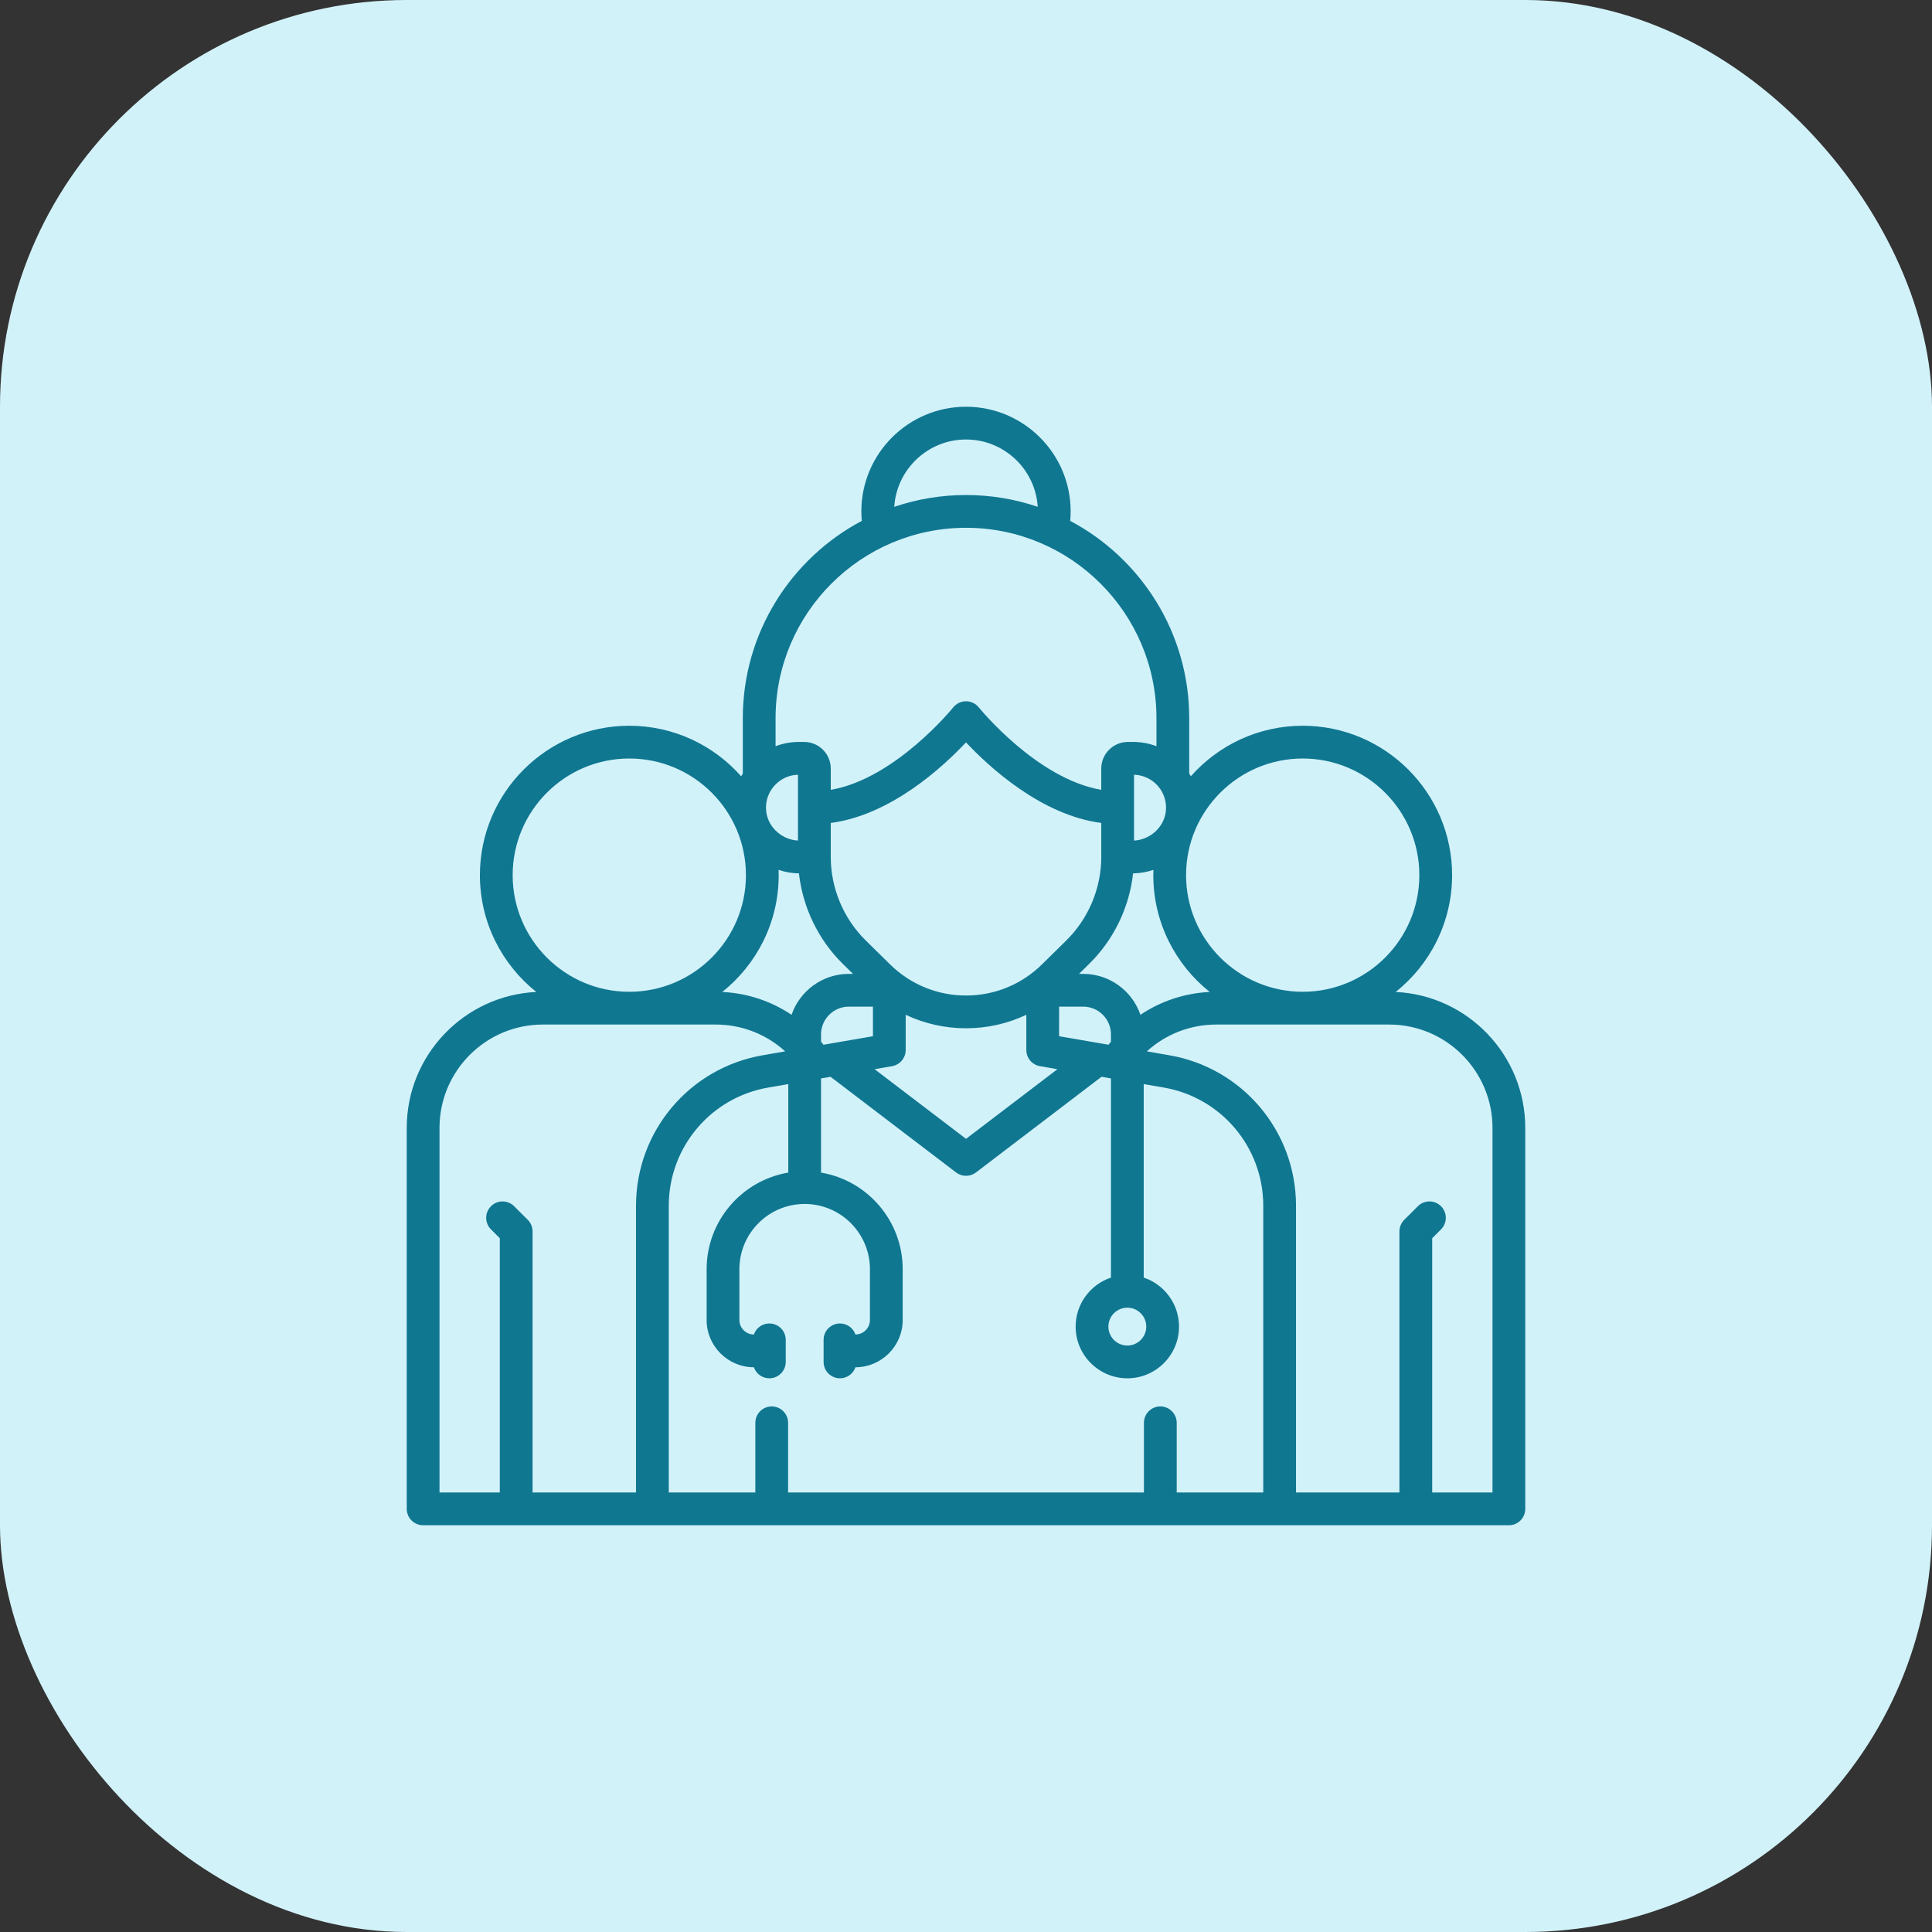 <?xml version="1.0" encoding="UTF-8"?> <svg xmlns="http://www.w3.org/2000/svg" width="76" height="76" viewBox="0 0 76 76" fill="none"><rect x="0" y="0" width="76" height="76" fill="#333333" stroke="none"/><rect width="76" height="76" rx="16" fill="#D2F2FA"></rect><g clip-path="url(#clip0_746_3155)"><path d="M59.355 50.626C59.712 50.626 60 50.337 60 49.981V44.368C60 41.502 57.737 39.156 54.904 39.021C56.254 37.943 57.122 36.285 57.122 34.426C57.122 31.186 54.486 28.549 51.245 28.549C49.495 28.549 47.922 29.319 46.844 30.537C46.824 30.5 46.803 30.463 46.781 30.427V28.253C46.781 24.891 44.881 21.965 42.099 20.49C42.11 20.366 42.117 20.242 42.117 20.117C42.117 17.847 40.27 16 38 16C35.73 16 33.883 17.847 33.883 20.117C33.883 20.242 33.89 20.367 33.901 20.49C31.12 21.965 29.22 24.891 29.22 28.253V30.427C29.198 30.464 29.177 30.501 29.156 30.538C28.079 29.32 26.506 28.549 24.755 28.549C21.514 28.549 18.878 31.186 18.878 34.426C18.878 36.285 19.746 37.943 21.096 39.021C18.263 39.156 16 41.502 16 44.368V53.682C16 54.038 16.289 54.326 16.645 54.326C17 54.326 17.289 54.038 17.289 53.682V44.368C17.289 42.127 19.113 40.303 21.354 40.303H24.748C24.75 40.303 24.753 40.303 24.755 40.303C24.757 40.303 24.759 40.303 24.762 40.303H28.156C29.182 40.303 30.148 40.686 30.887 41.358L30.005 41.511C27.13 42.007 25.034 44.485 25.019 47.406V58.711H20.95V48.442C20.95 48.271 20.883 48.107 20.762 47.986L20.225 47.45C19.973 47.198 19.565 47.198 19.314 47.45C19.062 47.702 19.062 48.11 19.314 48.361L19.661 48.709V58.711H17.289V53.69C17.289 53.334 17 53.045 16.645 53.045C16.289 53.045 16 53.334 16 53.69V59.355C16 59.711 16.289 60 16.645 60H59.355C59.712 60 60 59.711 60 59.355V49.989C60 49.633 59.712 49.345 59.355 49.345C58.999 49.345 58.711 49.633 58.711 49.989V58.711H56.339V48.709L56.686 48.361C56.938 48.11 56.938 47.702 56.687 47.45C56.435 47.198 56.027 47.198 55.775 47.45L55.239 47.986C55.118 48.107 55.05 48.271 55.05 48.442V58.711H50.982V54.644C50.982 54.288 50.693 54 50.337 54C49.981 54 49.693 54.288 49.693 54.644V58.711H46.289V55.97C46.289 55.614 46 55.325 45.644 55.325C45.288 55.325 44.999 55.614 44.999 55.97V58.711H31.002V55.97C31.002 55.614 30.713 55.325 30.358 55.325C30.002 55.325 29.713 55.614 29.713 55.97V58.711H26.308V47.409C26.32 45.117 27.966 43.17 30.224 42.781L31.009 42.645V46.127C29.188 46.434 27.797 48.021 27.797 49.928V51.925C27.797 52.95 28.631 53.784 29.656 53.785C29.743 54.037 29.982 54.219 30.264 54.219C30.62 54.219 30.909 53.93 30.909 53.574V52.706C30.909 52.35 30.62 52.062 30.264 52.062C29.982 52.062 29.743 52.243 29.656 52.496C29.341 52.495 29.086 52.239 29.086 51.925V49.928C29.086 48.512 30.238 47.361 31.653 47.361C33.069 47.361 34.221 48.512 34.221 49.928V51.925C34.221 52.239 33.965 52.495 33.651 52.496C33.564 52.243 33.325 52.062 33.042 52.062C32.687 52.062 32.398 52.35 32.398 52.706V53.574C32.398 53.93 32.687 54.219 33.042 54.219C33.325 54.219 33.564 54.037 33.651 53.785C34.676 53.784 35.51 52.95 35.51 51.925V49.928C35.51 48.021 34.119 46.434 32.298 46.127V42.422L32.671 42.358L37.61 46.122C37.726 46.21 37.863 46.254 38.001 46.254C38.139 46.254 38.276 46.21 38.392 46.122L43.331 42.358L43.702 42.422V50.257C42.896 50.527 42.313 51.289 42.313 52.185C42.313 53.306 43.226 54.219 44.347 54.219C45.468 54.219 46.38 53.307 46.38 52.185C46.38 51.289 45.798 50.527 44.991 50.257V42.645L45.777 42.781C48.035 43.171 49.682 45.117 49.693 47.406V55.637C49.693 55.992 49.981 56.281 50.337 56.281C50.693 56.281 50.982 55.992 50.982 55.637V47.403C50.968 44.485 48.871 42.007 45.996 41.511L45.113 41.358C45.852 40.686 46.819 40.303 47.844 40.303H51.239C51.241 40.303 51.243 40.303 51.245 40.303C51.248 40.303 51.25 40.303 51.252 40.303H54.646C56.887 40.303 58.711 42.127 58.711 44.368V49.981C58.711 50.337 58.999 50.626 59.355 50.626ZM44.347 52.93C43.936 52.93 43.602 52.596 43.602 52.185C43.602 51.775 43.936 51.441 44.347 51.441C44.757 51.441 45.091 51.775 45.091 52.185C45.091 52.596 44.757 52.93 44.347 52.93ZM51.245 29.838C53.775 29.838 55.833 31.896 55.833 34.426C55.833 36.954 53.779 39.01 51.252 39.014H51.239C48.712 39.01 46.657 36.954 46.657 34.426C46.657 31.896 48.715 29.838 51.245 29.838ZM45.502 30.868C45.748 31.121 45.878 31.455 45.868 31.809C45.85 32.478 45.293 33.027 44.61 33.067V30.476C44.949 30.486 45.264 30.624 45.502 30.868ZM38 17.289C39.499 17.289 40.728 18.461 40.822 19.937C39.936 19.636 38.987 19.473 38.001 19.473C37.014 19.473 36.065 19.636 35.178 19.938C35.271 18.462 36.501 17.289 38 17.289ZM38.001 20.762C42.131 20.762 45.492 24.122 45.492 28.253V29.354C45.202 29.244 44.892 29.186 44.572 29.186H44.368C43.791 29.186 43.321 29.656 43.321 30.233V31.07C40.787 30.638 38.528 27.858 38.504 27.828C38.382 27.675 38.197 27.586 38.001 27.586C37.805 27.586 37.62 27.675 37.497 27.827C37.473 27.858 35.214 30.637 32.68 31.07V30.233C32.68 29.656 32.211 29.186 31.633 29.186H31.429C31.109 29.186 30.799 29.244 30.509 29.354V28.253C30.509 24.122 33.87 20.762 38.001 20.762ZM43.702 40.977C43.67 41.016 43.638 41.057 43.606 41.097L41.662 40.762L41.663 39.599H42.611C43.212 39.599 43.702 40.089 43.702 40.691V40.977ZM40.988 37.937C40.187 38.726 39.126 39.161 38.001 39.161C36.876 39.161 35.815 38.726 35.013 37.937L34.053 36.992C33.181 36.133 32.68 34.938 32.68 33.713V32.373C35.036 32.066 37.086 30.177 38 29.204C38.915 30.177 40.965 32.067 43.321 32.373V33.712L43.321 33.713C43.321 34.938 42.821 36.133 41.948 36.992L40.988 37.937ZM32.394 41.098C32.362 41.057 32.33 41.017 32.298 40.977V40.691C32.298 40.089 32.788 39.599 33.39 39.599H34.339V40.762L32.394 41.098ZM30.133 31.809C30.123 31.455 30.253 31.121 30.5 30.868C30.737 30.624 31.053 30.485 31.391 30.476V33.066C30.709 33.027 30.151 32.478 30.133 31.809ZM20.167 34.426C20.167 31.896 22.225 29.838 24.755 29.838C27.285 29.838 29.343 31.896 29.343 34.426C29.343 36.954 27.288 39.011 24.762 39.014H24.748C22.221 39.011 20.167 36.954 20.167 34.426ZM30.632 34.426C30.632 34.356 30.629 34.287 30.627 34.218C30.88 34.304 31.149 34.353 31.428 34.357C31.578 35.694 32.186 36.962 33.149 37.911L33.555 38.31H33.39C32.347 38.31 31.459 38.985 31.138 39.92C30.339 39.383 29.401 39.068 28.413 39.021C29.764 37.943 30.632 36.285 30.632 34.426ZM38.001 44.799L34.404 42.059L35.093 41.94C35.402 41.886 35.628 41.618 35.628 41.304V39.919C36.361 40.266 37.167 40.45 38.001 40.45C38.834 40.45 39.641 40.266 40.373 39.919L40.373 41.304C40.373 41.618 40.598 41.886 40.907 41.94L41.597 42.059L38.001 44.799ZM44.862 39.919C44.541 38.984 43.653 38.31 42.611 38.31H42.446L42.852 37.91C43.816 36.962 44.424 35.693 44.573 34.357C44.852 34.352 45.121 34.304 45.373 34.218C45.371 34.288 45.368 34.356 45.368 34.426C45.368 36.285 46.236 37.943 47.587 39.021C46.599 39.068 45.661 39.383 44.862 39.919Z" fill="#107791"></path></g><defs><clipPath id="clip0_746_3155"><rect width="44" height="44" fill="white" transform="translate(16 16)"></rect></clipPath></defs></svg> 